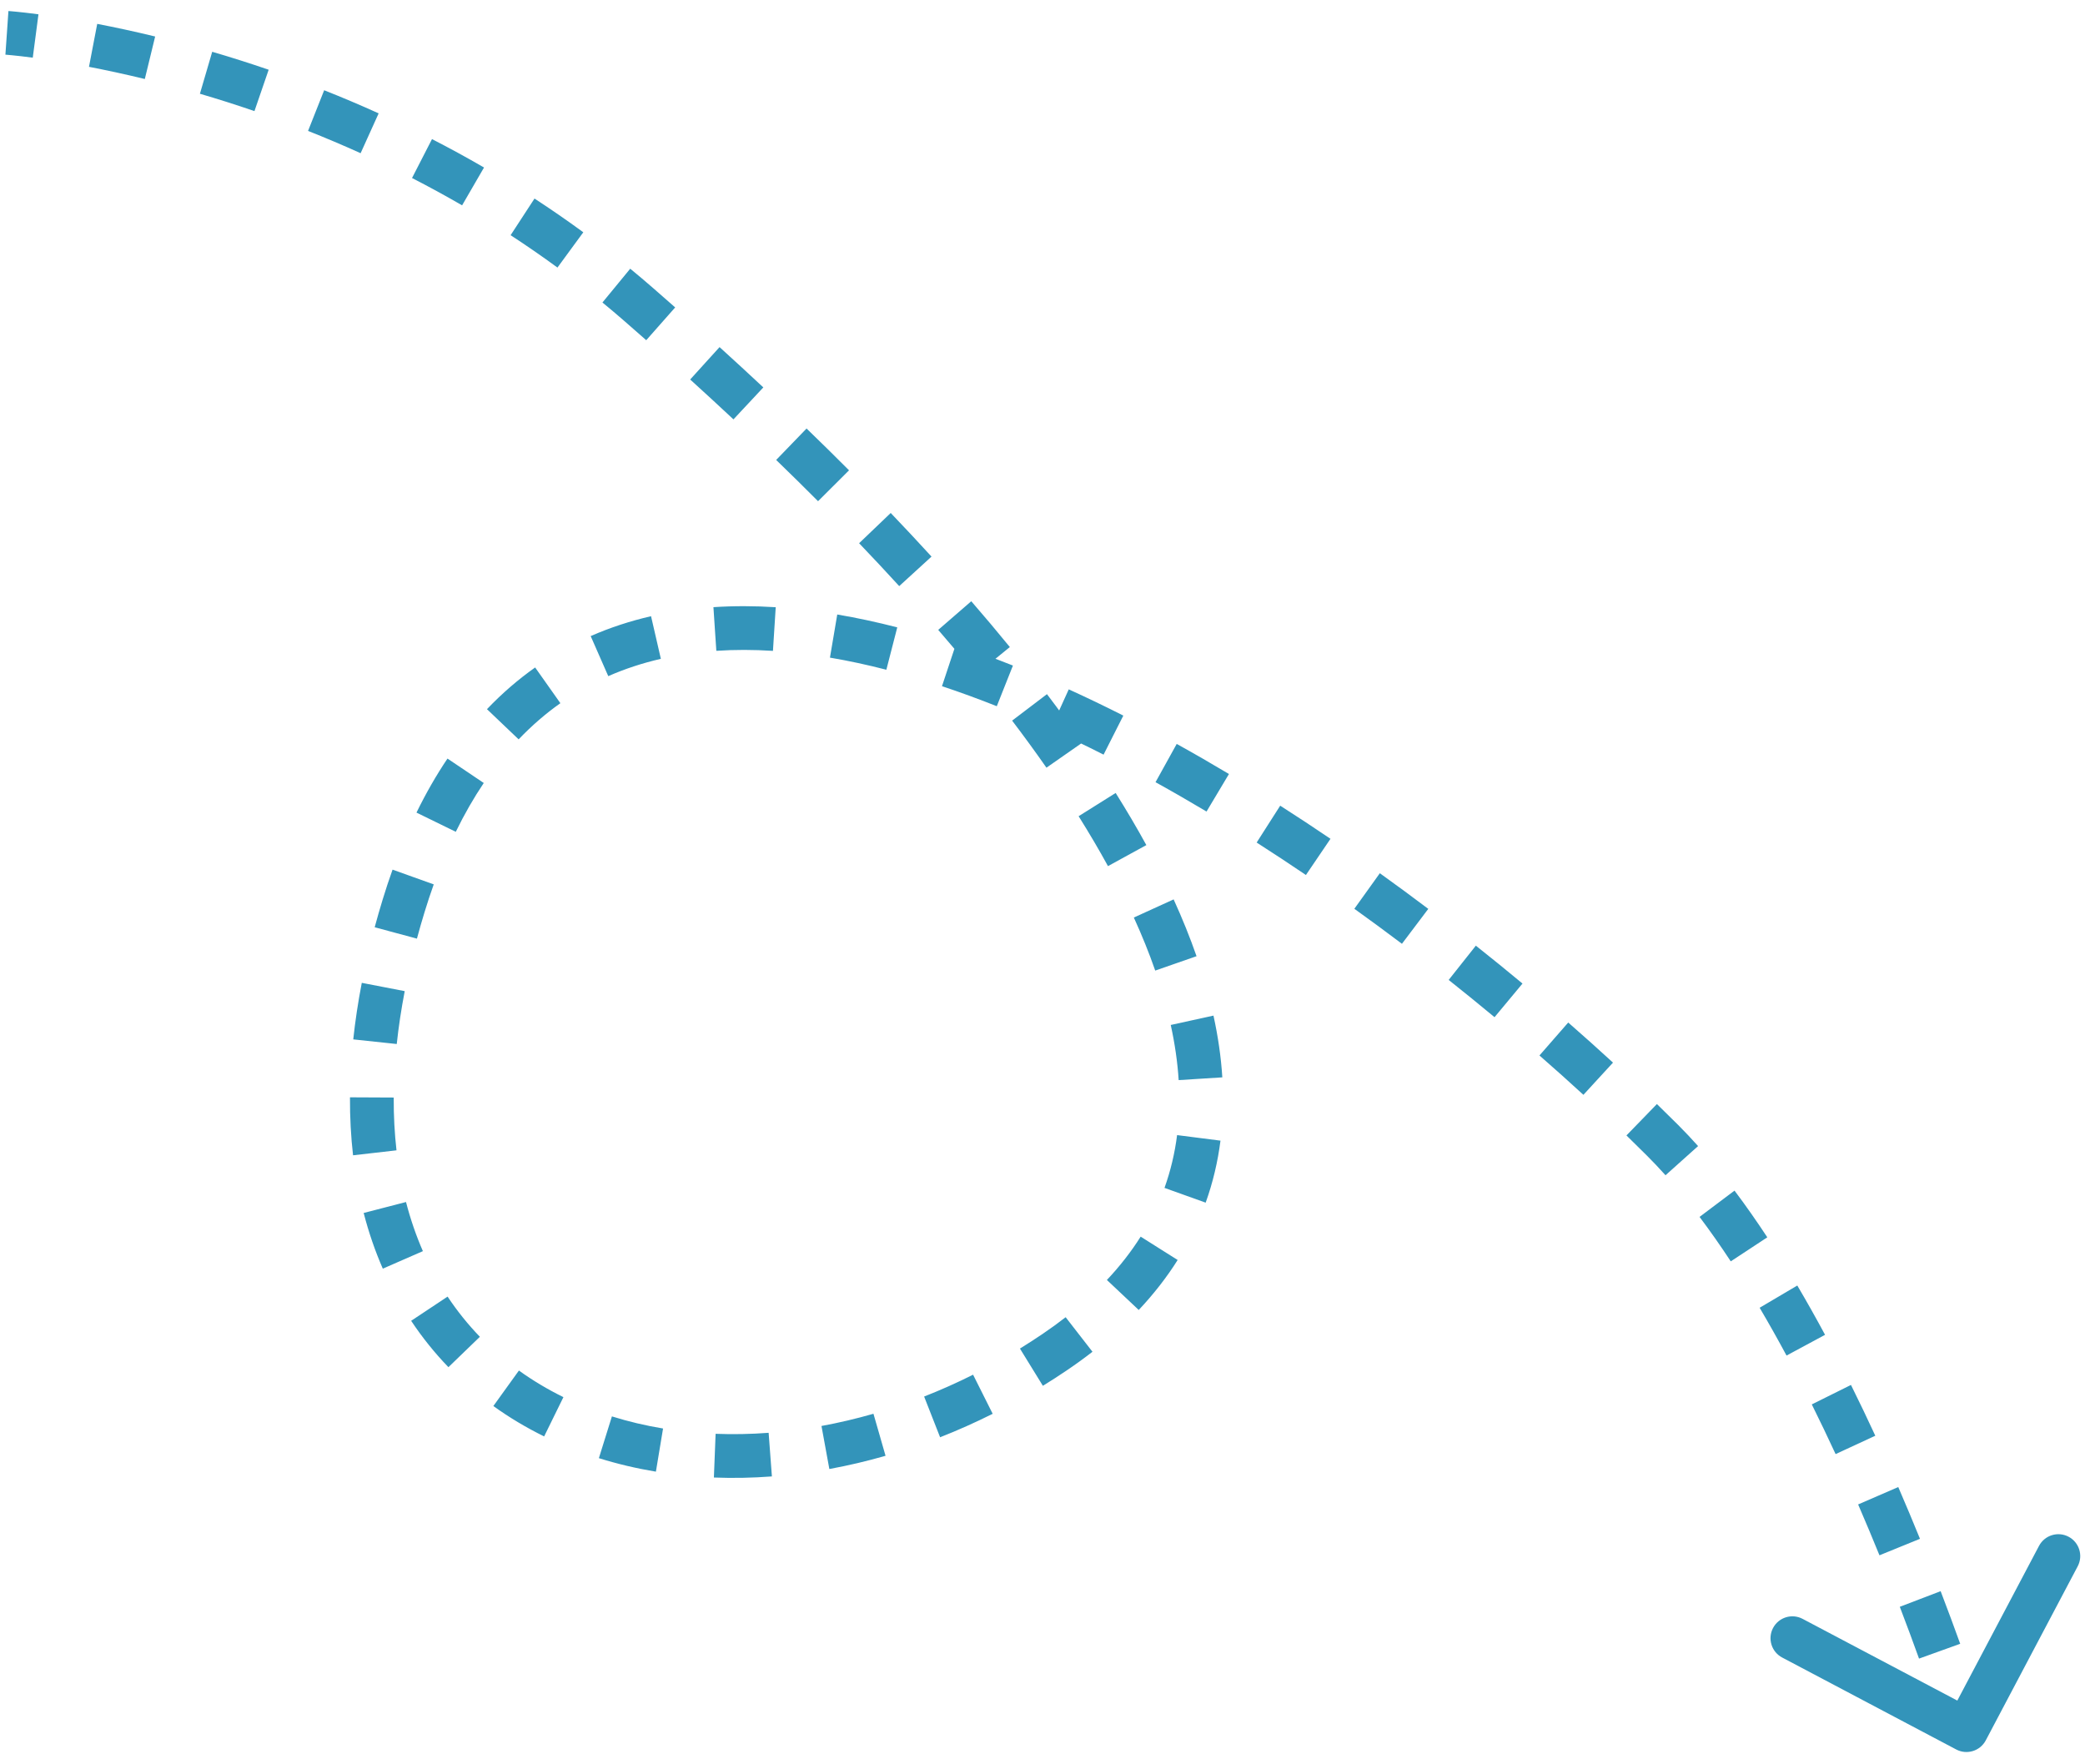 <svg width="143" height="121" viewBox="0 0 143 121" fill="none" xmlns="http://www.w3.org/2000/svg">
<path d="M134.168 119.982C134.9 120.369 135.808 120.089 136.195 119.356L142.5 107.419C142.887 106.686 142.607 105.779 141.874 105.392C141.142 105.005 140.234 105.285 139.847 106.018L134.243 116.628L123.632 111.024C122.899 110.637 121.992 110.917 121.605 111.65C121.218 112.382 121.498 113.29 122.231 113.676L134.168 119.982ZM27.68 62.127L29.115 62.565L27.68 62.127ZM114.038 78.215L112.977 79.276L114.038 78.215ZM43.796 20.876L42.811 22.007L43.796 20.876ZM72.345 92.727L73.185 93.969L72.345 92.727ZM134.868 118.655C136.302 118.213 136.302 118.213 136.302 118.213C136.302 118.213 136.302 118.213 136.302 118.213C136.301 118.213 136.301 118.213 136.301 118.213C136.301 118.212 136.301 118.212 136.301 118.212C136.301 118.212 136.301 118.211 136.301 118.21C136.3 118.209 136.299 118.206 136.299 118.203C136.297 118.198 136.294 118.19 136.291 118.179C136.284 118.157 136.274 118.126 136.262 118.085C136.236 118.003 136.198 117.882 136.147 117.726C136.047 117.412 135.898 116.954 135.703 116.372L134.281 116.847L132.858 117.322C133.049 117.893 133.194 118.339 133.291 118.642C133.339 118.793 133.376 118.908 133.4 118.985C133.412 119.023 133.421 119.052 133.427 119.071C133.43 119.081 133.432 119.088 133.433 119.092C133.434 119.094 133.434 119.096 133.435 119.097C133.435 119.097 133.435 119.098 133.435 119.098C133.435 119.098 133.435 119.098 133.435 119.098C133.435 119.098 133.435 119.098 133.435 119.098C133.435 119.098 133.435 119.098 133.435 119.098C133.435 119.098 133.435 119.098 134.868 118.655ZM133.028 113.242L134.44 112.734C134.049 111.649 133.601 110.435 133.099 109.125L131.699 109.661L130.298 110.197C130.792 111.487 131.233 112.682 131.617 113.75L133.028 113.242ZM130.293 106.099L131.682 105.534C131.216 104.39 130.719 103.202 130.193 101.985L128.816 102.581L127.44 103.177C127.957 104.372 128.445 105.539 128.903 106.665L130.293 106.099ZM127.256 99.095L128.618 98.465C128.085 97.312 127.528 96.147 126.949 94.981L125.605 95.649L124.262 96.316C124.828 97.455 125.372 98.595 125.895 99.724L127.256 99.095ZM123.851 92.255L125.172 91.544C124.558 90.403 123.923 89.272 123.268 88.163L121.976 88.926L120.685 89.688C121.317 90.76 121.933 91.856 122.53 92.966L123.851 92.255ZM119.958 85.682L121.211 84.857C120.482 83.75 119.732 82.677 118.962 81.654L117.763 82.555L116.564 83.457C117.293 84.425 118.007 85.445 118.705 86.506L119.958 85.682ZM115.347 79.6L116.464 78.6C116.016 78.099 115.56 77.616 115.099 77.154L114.038 78.215L112.977 79.276C113.397 79.696 113.815 80.138 114.23 80.601L115.347 79.6ZM114.038 78.215L115.099 77.154C114.624 76.68 114.137 76.2 113.639 75.717L112.595 76.794L111.55 77.87C112.037 78.343 112.513 78.812 112.977 79.276L114.038 78.215ZM109.613 73.98L110.628 72.876C109.637 71.966 108.613 71.048 107.557 70.126L106.57 71.256L105.584 72.386C106.621 73.291 107.627 74.193 108.599 75.085L109.613 73.98ZM103.462 68.607L104.421 67.454C103.378 66.586 102.31 65.718 101.221 64.855L100.289 66.031L99.358 67.206C100.428 68.055 101.477 68.907 102.503 69.76L103.462 68.607ZM97.056 63.529L97.959 62.332C96.868 61.508 95.759 60.693 94.636 59.887L93.762 61.107L92.888 62.326C93.991 63.116 95.08 63.918 96.152 64.727L97.056 63.529ZM90.409 58.768L91.251 57.526C90.113 56.754 88.962 55.996 87.803 55.255L86.995 56.519L86.188 57.783C87.323 58.509 88.45 59.252 89.567 60.009L90.409 58.768ZM83.519 54.37L84.288 53.082C83.1 52.372 81.905 51.683 80.705 51.019L79.979 52.331L79.252 53.644C80.422 54.291 81.588 54.964 82.75 55.657L83.519 54.37ZM76.366 50.416L77.044 49.077C75.798 48.446 74.549 47.845 73.301 47.277L72.68 48.643L72.059 50.008C73.267 50.557 74.478 51.14 75.689 51.754L76.366 50.416ZM68.918 47.039L69.472 45.645C68.161 45.124 66.853 44.645 65.552 44.213L65.079 45.636L64.606 47.06C65.849 47.473 67.103 47.932 68.365 48.433L68.918 47.039ZM61.165 44.479L61.539 43.026C60.155 42.67 58.782 42.373 57.423 42.143L57.173 43.622L56.922 45.101C58.19 45.316 59.481 45.594 60.791 45.932L61.165 44.479ZM53.108 43.141L53.203 41.644C51.755 41.552 50.329 41.548 48.931 41.64L49.03 43.137L49.13 44.634C50.387 44.55 51.683 44.553 53.013 44.638L53.108 43.141ZM44.989 43.722L44.652 42.26C43.227 42.588 41.844 43.039 40.512 43.624L41.115 44.997L41.718 46.371C42.869 45.865 44.073 45.472 45.325 45.184L44.989 43.722ZM37.569 47.001L36.703 45.776C35.538 46.599 34.434 47.551 33.399 48.636L34.485 49.672L35.571 50.706C36.474 49.759 37.431 48.935 38.434 48.226L37.569 47.001ZM31.935 52.861L30.691 52.024C29.926 53.16 29.217 54.394 28.564 55.729L29.912 56.388L31.26 57.046C31.855 55.827 32.497 54.713 33.179 53.699L31.935 52.861ZM28.336 60.147L26.924 59.641C26.686 60.304 26.46 60.986 26.246 61.688L27.68 62.127L29.115 62.565C29.316 61.906 29.527 61.269 29.748 60.653L28.336 60.147ZM27.68 62.127L26.246 61.688C26.05 62.33 25.867 62.965 25.698 63.592L27.146 63.983L28.595 64.373C28.755 63.779 28.928 63.176 29.115 62.565L27.68 62.127ZM26.285 67.689L24.813 67.405C24.556 68.733 24.362 70.026 24.228 71.283L25.72 71.442L27.211 71.6C27.336 70.432 27.517 69.223 27.758 67.974L26.285 67.689ZM25.503 75.263L24.003 75.256C23.996 76.631 24.068 77.957 24.214 79.232L25.704 79.062L27.194 78.891C27.062 77.739 26.997 76.532 27.003 75.27L25.503 75.263ZM26.394 82.812L24.942 83.187C25.289 84.53 25.729 85.804 26.255 87.007L27.629 86.406L29.004 85.806C28.544 84.752 28.155 83.629 27.846 82.436L26.394 82.812ZM29.448 89.753L28.199 90.583C28.963 91.733 29.819 92.794 30.755 93.763L31.834 92.721L32.913 91.679C32.102 90.84 31.361 89.921 30.698 88.923L29.448 89.753ZM34.713 95.211L33.837 96.428C34.934 97.218 36.099 97.912 37.32 98.512L37.981 97.165L38.642 95.818C37.566 95.29 36.546 94.682 35.59 93.994L34.713 95.211ZM41.521 98.571L41.074 100.003C42.34 100.398 43.647 100.707 44.985 100.929L45.23 99.449L45.476 97.969C44.269 97.769 43.097 97.492 41.968 97.139L41.521 98.571ZM49.021 99.832L48.962 101.331C50.271 101.382 51.6 101.357 52.941 101.256L52.829 99.76L52.717 98.264C51.486 98.357 50.271 98.379 49.08 98.333L49.021 99.832ZM56.611 99.271L56.881 100.747C58.163 100.512 59.45 100.21 60.735 99.841L60.321 98.399L59.906 96.958C58.715 97.3 57.524 97.579 56.341 97.796L56.611 99.271ZM63.929 97.174L64.477 98.57C65.688 98.094 66.891 97.558 68.083 96.961L67.411 95.62L66.739 94.279C65.628 94.836 64.507 95.335 63.381 95.777L63.929 97.174ZM70.739 93.764L71.526 95.041C72.083 94.698 72.637 94.341 73.185 93.969L72.345 92.727L71.504 91.485C70.99 91.832 70.473 92.166 69.953 92.487L70.739 93.764ZM72.345 92.727L73.185 93.969C73.794 93.557 74.375 93.136 74.928 92.706L74.008 91.522L73.088 90.337C72.588 90.725 72.06 91.108 71.504 91.485L72.345 92.727ZM77.008 88.811L78.1 89.84C79.135 88.741 80.023 87.597 80.77 86.412L79.501 85.612L78.233 84.811C77.593 85.826 76.825 86.818 75.916 87.783L77.008 88.811ZM81.279 81.974L82.691 82.48C83.189 81.093 83.522 79.672 83.707 78.227L82.219 78.037L80.731 77.847C80.573 79.086 80.288 80.293 79.867 81.468L81.279 81.974ZM82.336 73.981L83.833 73.887C83.745 72.486 83.538 71.072 83.226 69.652L81.761 69.973L80.296 70.294C80.578 71.58 80.761 72.842 80.839 74.076L82.336 73.981ZM80.648 66.071L82.065 65.578C81.614 64.282 81.087 62.982 80.494 61.682L79.129 62.304L77.764 62.926C78.323 64.15 78.814 65.364 79.231 66.564L80.648 66.071ZM77.306 58.679L78.622 57.958C77.968 56.764 77.264 55.572 76.518 54.383L75.248 55.18L73.977 55.977C74.695 57.12 75.368 58.262 75.991 59.4L77.306 58.679ZM73.001 51.791L74.231 50.933C73.454 49.818 72.643 48.709 71.806 47.606L70.611 48.514L69.417 49.421C70.232 50.494 71.018 51.571 71.771 52.649L73.001 51.791ZM68.097 45.324L69.26 44.376C68.398 43.319 67.514 42.271 66.615 41.234L65.481 42.216L64.348 43.199C65.229 44.215 66.093 45.241 66.935 46.273L68.097 45.324ZM62.781 39.184L63.888 38.172C62.965 37.162 62.031 36.164 61.09 35.181L60.006 36.218L58.922 37.255C59.849 38.223 60.767 39.204 61.673 40.196L62.781 39.184ZM57.169 33.314L58.231 32.255C57.261 31.281 56.288 30.325 55.318 29.388L54.276 30.466L53.233 31.544C54.19 32.47 55.15 33.413 56.106 34.373L57.169 33.314ZM51.329 27.665L52.353 26.569C51.341 25.623 50.339 24.701 49.351 23.805L48.343 24.916L47.336 26.027C48.313 26.914 49.304 27.826 50.304 28.761L51.329 27.665ZM45.315 22.207L46.307 21.083C45.792 20.628 45.283 20.182 44.781 19.745L43.796 20.876L42.811 22.007C43.308 22.44 43.812 22.882 44.322 23.332L45.315 22.207ZM43.796 20.876L44.781 19.745C44.265 19.296 43.746 18.856 43.224 18.428L42.272 19.586L41.319 20.745C41.819 21.156 42.316 21.577 42.811 22.007L43.796 20.876ZM39.119 17.14L40.006 15.93C38.895 15.116 37.777 14.346 36.659 13.617L35.84 14.873L35.02 16.13C36.095 16.83 37.167 17.57 38.233 18.35L39.119 17.14ZM32.445 12.785L33.197 11.488C32.002 10.795 30.811 10.147 29.629 9.54L28.944 10.874L28.259 12.209C29.397 12.793 30.543 13.417 31.693 14.083L32.445 12.785ZM25.351 9.141L25.97 7.774C24.703 7.201 23.455 6.674 22.233 6.189L21.68 7.584L21.128 8.978C22.307 9.446 23.511 9.954 24.733 10.507L25.351 9.141ZM17.939 6.201L18.427 4.782C17.087 4.322 15.793 3.914 14.554 3.551L14.133 4.991L13.711 6.43C14.908 6.78 16.159 7.175 17.452 7.619L17.939 6.201ZM10.287 3.96L10.641 2.503C9.188 2.15 7.855 1.866 6.668 1.638L6.385 3.111L6.103 4.584C7.245 4.803 8.53 5.077 9.932 5.418L10.287 3.96ZM2.443 2.468L2.638 0.981C1.989 0.895 1.481 0.84 1.132 0.805C0.957 0.788 0.822 0.776 0.729 0.768C0.682 0.764 0.646 0.762 0.621 0.76C0.608 0.759 0.598 0.758 0.591 0.757C0.588 0.757 0.585 0.757 0.582 0.757C0.581 0.757 0.58 0.757 0.58 0.757C0.579 0.757 0.579 0.757 0.578 0.757C0.578 0.756 0.578 0.756 0.578 0.756C0.578 0.756 0.578 0.756 0.578 0.756C0.578 0.756 0.578 0.756 0.475 2.253C0.372 3.749 0.371 3.749 0.371 3.749C0.371 3.749 0.371 3.749 0.371 3.749C0.371 3.749 0.371 3.749 0.371 3.749C0.371 3.749 0.371 3.749 0.371 3.749C0.371 3.749 0.371 3.749 0.371 3.749C0.371 3.749 0.373 3.749 0.374 3.75C0.378 3.75 0.385 3.75 0.394 3.751C0.412 3.752 0.441 3.755 0.48 3.758C0.558 3.764 0.678 3.775 0.837 3.791C1.156 3.822 1.632 3.874 2.247 3.955L2.443 2.468Z" fill="#3394BA"/>
</svg>
